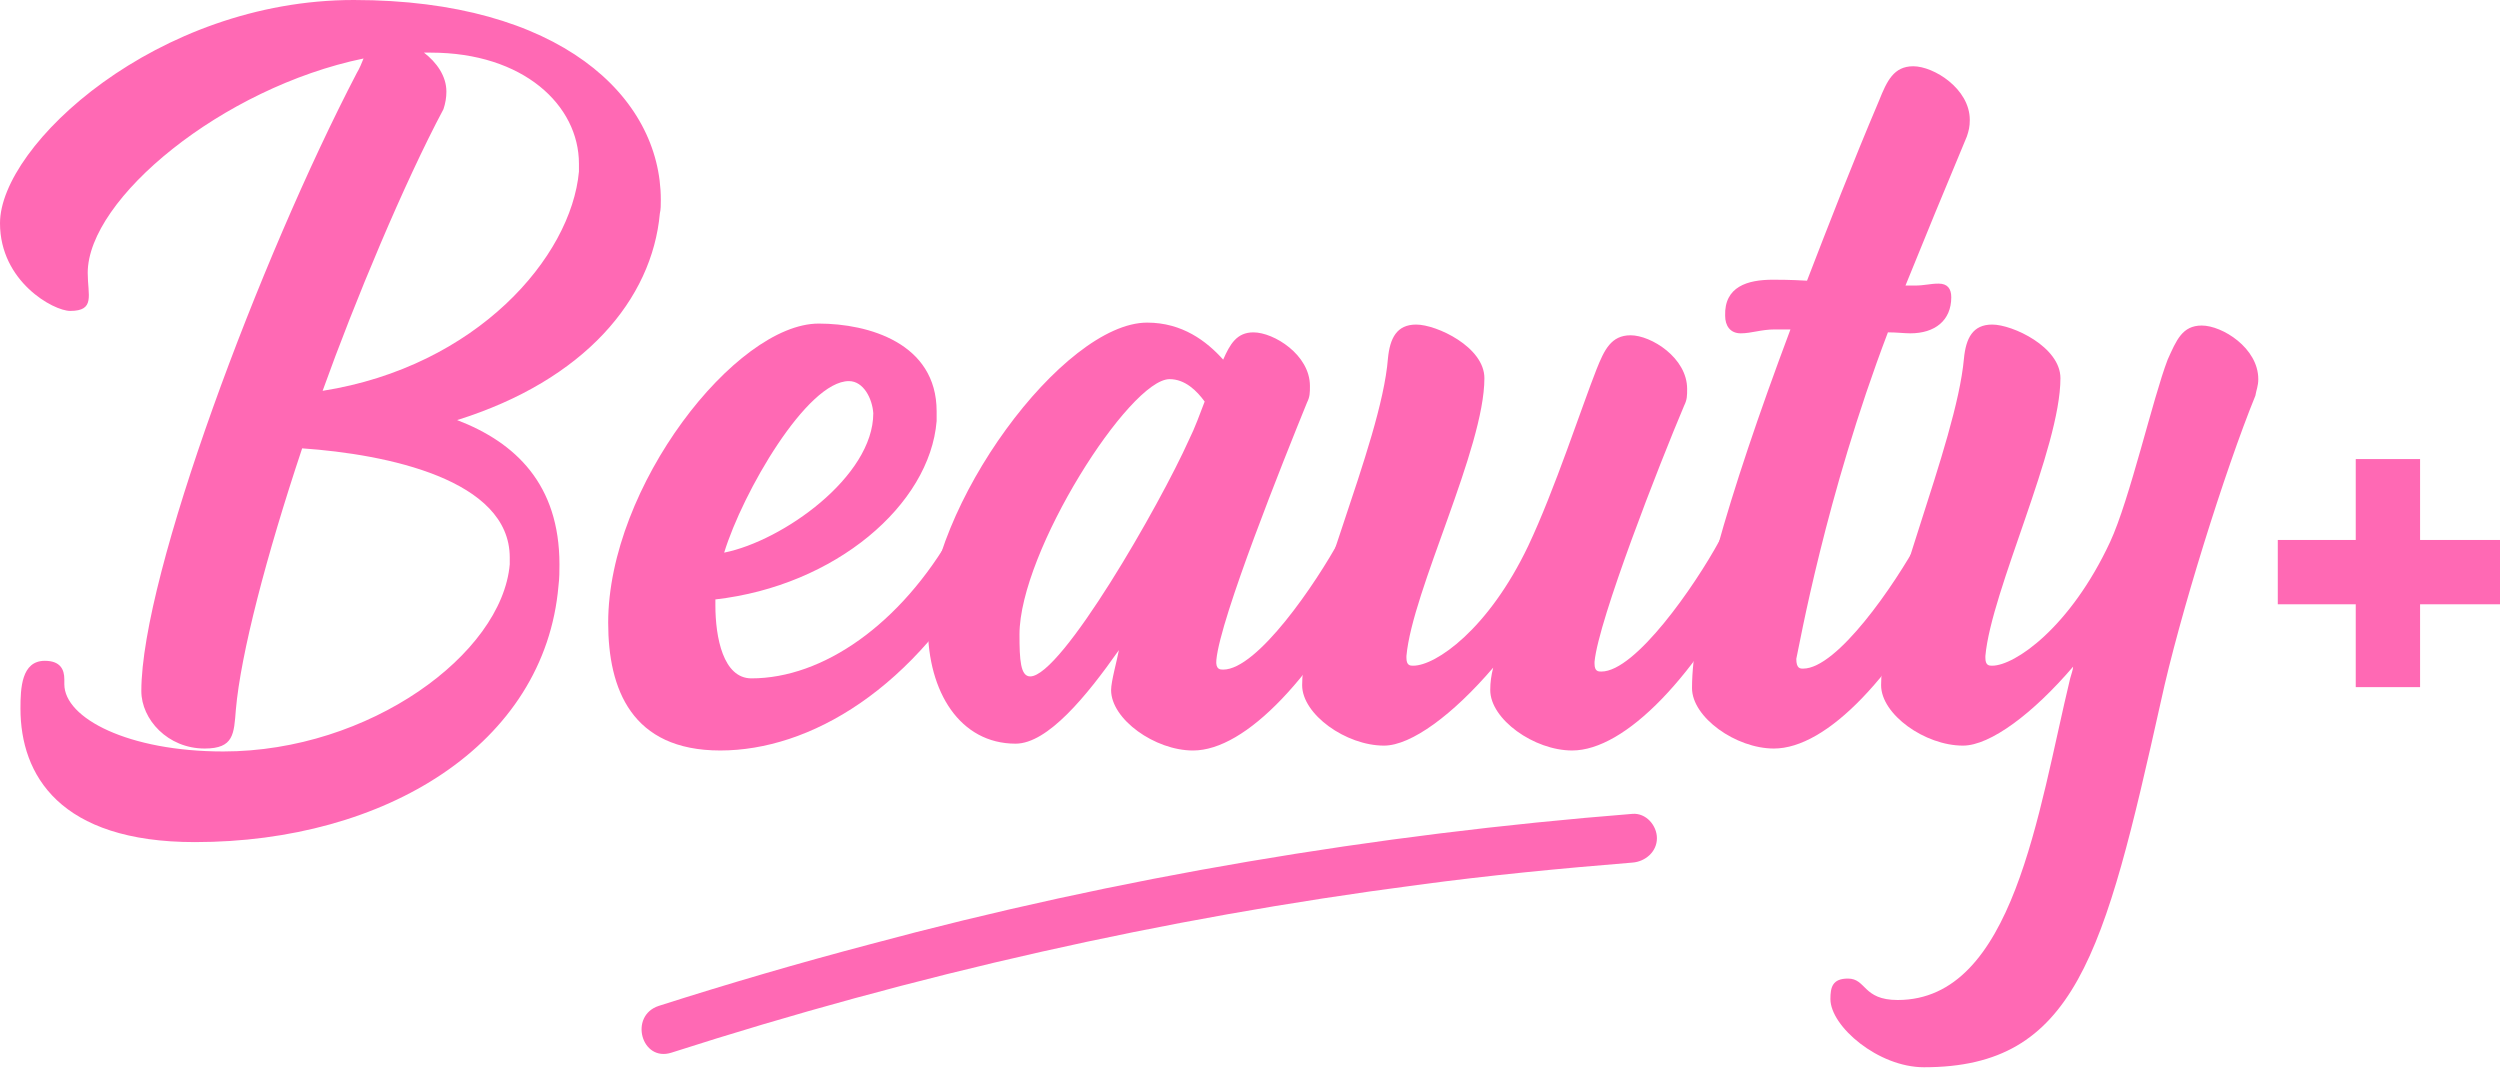 <?xml version="1.0" encoding="UTF-8"?> <svg xmlns="http://www.w3.org/2000/svg" width="150" height="65" viewBox="0 0 150 65" fill="none"><path d="M4.211 18.655C3.216 18.655 0 16.901 0 13.392C0 8.713 9.415 0 21.228 0C33.567 0 39.649 5.789 39.649 11.988C39.649 12.281 39.649 12.573 39.591 12.807C39.123 17.953 35.088 22.807 27.427 25.205C30.936 26.55 33.567 29.064 33.567 33.86C33.567 34.269 33.567 34.678 33.509 35.146C32.69 44.678 23.099 50.526 11.696 50.526C3.567 50.526 1.228 46.491 1.228 42.515C1.228 41.287 1.287 39.649 2.69 39.649C3.626 39.649 3.86 40.175 3.86 40.76C3.86 40.877 3.86 40.994 3.86 41.053C3.86 43.099 7.719 45.088 13.392 45.088C22.164 45.088 30.117 39.24 30.585 33.86C30.585 33.743 30.585 33.567 30.585 33.45C30.585 28.772 23.216 27.252 18.129 26.901C15.965 33.392 14.444 39.24 14.152 42.573C14.035 44.035 14.035 44.912 12.281 44.912C10.059 44.912 8.48 43.158 8.48 41.462C8.48 34.503 15.614 15.497 21.404 4.386C21.579 4.094 21.696 3.801 21.813 3.509C13.333 5.263 5.263 11.93 5.263 16.374C5.263 17.719 5.731 18.655 4.211 18.655ZM26.784 5.497C26.784 5.848 26.725 6.199 26.608 6.55C24.269 10.936 21.287 18.07 19.357 23.45C28.596 21.988 34.269 15.439 34.737 10.292C34.737 10.117 34.737 9.942 34.737 9.825C34.737 6.316 31.404 3.158 25.848 3.158C25.731 3.158 25.556 3.158 25.439 3.158C26.199 3.743 26.784 4.561 26.784 5.497Z" fill="#FF69B4"></path><path d="M58.538 31.17C59.239 31.17 59.59 31.696 59.59 32.339C59.59 32.632 59.532 32.924 59.356 33.158C54.912 41.404 48.538 45.029 43.216 45.029C37.894 45.029 36.491 41.345 36.491 37.368C36.491 29.181 44.152 19.415 49.122 19.415C52.105 19.415 56.198 20.585 56.198 24.678C56.198 24.854 56.198 25.029 56.198 25.263C55.789 30.293 50.117 35.146 42.923 35.965C42.923 36.082 42.923 36.199 42.923 36.316C42.923 38.246 43.391 40.702 45.087 40.702C49.356 40.702 54.035 37.486 57.193 31.93C57.485 31.404 58.07 31.17 58.538 31.17ZM50.935 22.866C48.421 22.866 44.561 29.532 43.45 33.158C46.959 32.456 52.397 28.597 52.397 24.795C52.339 23.918 51.812 22.866 50.935 22.866Z" fill="#FF69B4"></path><path d="M81.754 31.579C82.456 31.579 82.807 32.047 82.807 32.632C82.807 32.924 82.748 33.158 82.631 33.451C78.947 40.644 74.737 45.03 71.579 45.03C69.298 45.03 66.666 43.158 66.666 41.404C66.666 40.878 67.017 39.65 67.134 39.006C65.204 41.755 62.865 44.62 60.935 44.62C57.602 44.62 55.672 41.521 55.672 37.603C55.672 30.351 63.801 19.357 68.83 19.357C70.935 19.357 72.397 20.468 73.391 21.579C73.801 20.644 74.21 19.942 75.204 19.942C76.432 19.942 78.596 21.287 78.596 23.158C78.596 23.568 78.596 23.802 78.421 24.152C77.017 27.603 73.216 37.077 72.982 39.591C72.924 40.176 73.216 40.176 73.391 40.176C75.438 40.176 78.947 35.03 80.409 32.34C80.643 31.872 81.228 31.579 81.754 31.579ZM70.175 22.749C67.777 22.749 61.169 33.1 61.169 38.071C61.169 39.591 61.228 40.585 61.812 40.585C63.684 40.585 69.59 30.293 71.345 26.375C71.695 25.673 71.988 24.854 72.28 24.094C71.812 23.451 71.111 22.749 70.175 22.749Z" fill="#FF69B4"></path><path d="M104.561 31.579C105.263 31.579 105.673 32.105 105.673 32.69C105.673 32.924 105.614 33.217 105.439 33.45C101.813 40.644 97.485 45.029 94.328 45.029C92.047 45.029 89.415 43.158 89.415 41.404C89.415 40.936 89.474 40.526 89.591 40.059C87.193 42.866 84.678 44.737 83.041 44.737C80.76 44.737 78.129 42.866 78.129 41.111C78.129 36.667 82.865 26.667 83.275 21.521C83.392 20.293 83.801 19.474 84.971 19.474C86.199 19.474 89.064 20.819 89.064 22.69C89.064 26.901 84.737 35.439 84.386 39.357C84.386 39.415 84.386 39.415 84.386 39.474C84.386 39.942 84.62 39.942 84.795 39.942C86.14 39.942 89.298 37.778 91.696 32.749C93.275 29.415 94.912 24.386 95.79 22.164C96.257 20.994 96.667 20.117 97.836 20.117C99.064 20.117 101.228 21.462 101.228 23.334C101.228 23.743 101.228 23.977 101.053 24.328C99.591 27.778 95.906 37.193 95.672 39.708C95.672 39.766 95.672 39.766 95.672 39.825C95.672 40.293 95.906 40.293 96.082 40.293C98.129 40.293 101.696 35.146 103.158 32.456C103.45 31.872 104.035 31.579 104.561 31.579Z" fill="#FF69B4"></path><path d="M106.375 16.783C106.667 16.783 107.427 16.783 108.421 16.842C109.708 13.508 111.111 9.883 112.749 6.023C113.217 4.854 113.626 3.976 114.796 3.976C116.024 3.976 118.187 5.321 118.187 7.193C118.187 7.602 118.129 7.836 118.012 8.187C116.667 11.403 115.439 14.386 114.328 17.134C114.562 17.134 114.737 17.134 114.854 17.134C115.497 17.134 115.79 17.017 116.316 17.017C116.842 17.017 117.076 17.31 117.076 17.836C117.076 19.239 116.082 20 114.62 20C114.269 20 113.801 19.941 113.275 19.941C109.532 29.766 107.953 38.772 107.778 39.532C107.778 40.117 108.012 40.117 108.187 40.117C110.234 40.117 113.685 35.087 115.146 32.397C115.497 31.813 116.082 31.579 116.55 31.579C117.252 31.579 117.603 32.047 117.603 32.631C117.603 32.924 117.544 33.158 117.427 33.45C113.743 40.643 109.591 44.912 106.433 44.912C104.152 44.912 101.521 43.041 101.521 41.286C101.521 37.368 103.568 30.058 107.427 19.766C107.135 19.766 106.842 19.766 106.492 19.766C105.673 19.766 105.088 20 104.445 20C103.801 20 103.509 19.532 103.509 18.947C103.451 17.193 104.854 16.783 106.375 16.783Z" fill="#FF69B4"></path><path d="M129.649 42.105C126.257 57.31 124.503 64.035 115.439 64.035C112.69 64.035 109.825 61.579 109.825 59.942C109.825 59.24 109.942 58.714 110.877 58.714C111.988 58.714 111.755 60 113.86 60C120.819 60 122.281 48.714 124.211 40.702C124.269 40.468 124.386 40.176 124.386 40C121.988 42.807 119.415 44.737 117.778 44.737C115.497 44.737 112.866 42.866 112.866 41.111C112.866 36.667 117.369 26.667 117.836 21.521C117.953 20.293 118.363 19.474 119.532 19.474C120.76 19.474 123.626 20.819 123.626 22.69C123.626 26.901 119.474 35.439 119.123 39.357C119.123 39.415 119.123 39.415 119.123 39.474C119.123 39.942 119.357 39.942 119.532 39.942C120.877 39.942 124.211 37.661 126.608 32.515C127.778 30 129.181 23.86 130.059 21.579C130.585 20.41 130.936 19.532 132.105 19.532C133.334 19.532 135.497 20.877 135.497 22.749C135.497 23.158 135.38 23.392 135.322 23.743C133.509 28.187 130.76 36.959 129.649 42.105Z" fill="#FF69B4"></path><path d="M145.205 27.544V32.398H150V36.257H145.205V41.228H141.345V36.257H136.667V32.398H141.345V27.544H145.205Z" fill="#FF69B4"></path><path d="M40.292 63.158C54.854 58.48 69.825 55.088 85.029 53.1C89.357 52.515 93.626 52.106 97.953 51.755C98.714 51.696 99.415 51.111 99.415 50.293C99.415 49.533 98.772 48.772 97.953 48.831C82.515 50.059 67.135 52.632 52.164 56.667C47.953 57.778 43.743 59.006 39.532 60.351C37.719 60.936 38.48 63.743 40.292 63.158Z" fill="#FF69B4"></path></svg> 